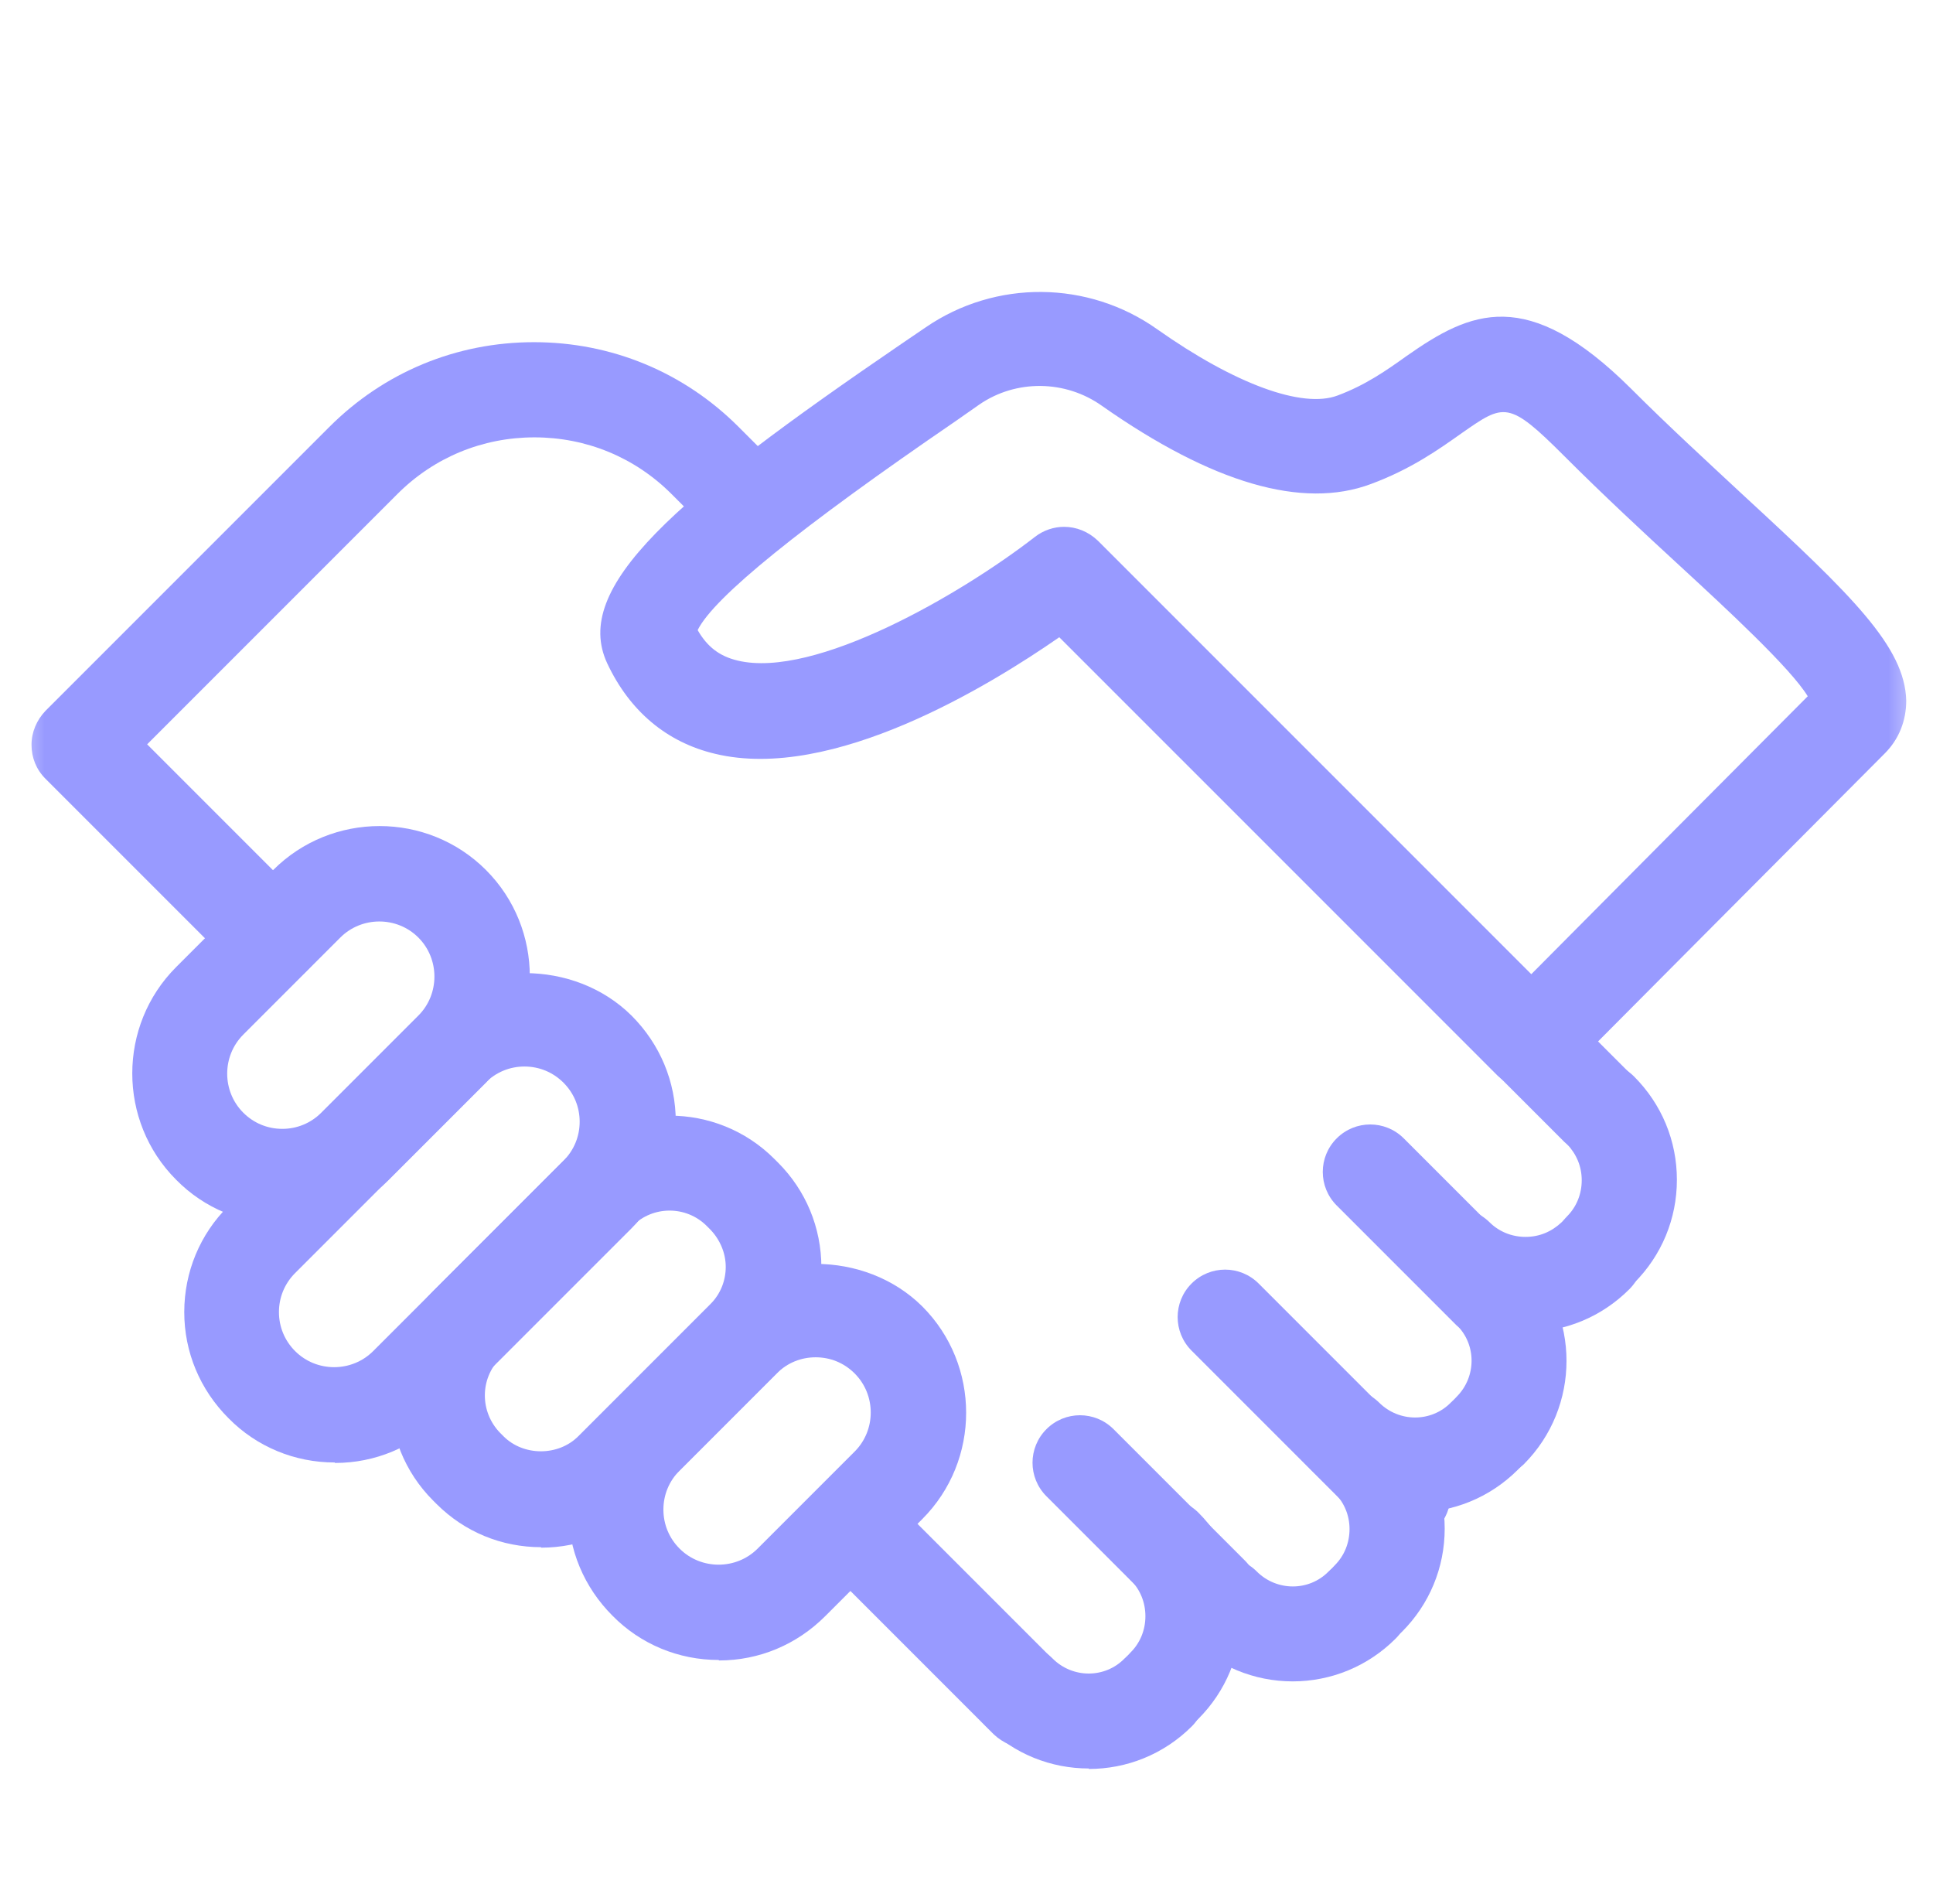<svg width="65" height="64" viewBox="0 0 65 64" fill="none" xmlns="http://www.w3.org/2000/svg">
<g clip-path="url(#clip0_3082_255)">
<mask id="mask0_3082_255" style="mask-type:luminance" maskUnits="userSpaceOnUse" x="0" y="0" width="65" height="64">
<path d="M64.5 0H0.5V64H64.5V0Z" fill="white"/>
</mask>
<g mask="url(#mask0_3082_255)">
<path d="M9.492 41.152C8.148 41.152 6.868 40.624 5.924 39.664C3.956 37.696 3.956 34.48 5.924 32.512L9.188 29.248C11.156 27.28 14.372 27.28 16.34 29.248C18.308 31.216 18.308 34.432 16.34 36.4L13.076 39.664C12.116 40.624 10.852 41.152 9.508 41.152H9.492ZM8.18 34.784C7.46 35.504 7.46 36.688 8.18 37.408C8.532 37.76 8.996 37.952 9.492 37.952C9.988 37.952 10.452 37.76 10.804 37.408L14.068 34.144C14.788 33.424 14.788 32.24 14.068 31.52C13.348 30.8 12.164 30.8 11.444 31.52L8.18 34.784Z" fill="#989AFF"/>
<path d="M24.164 55.808C22.82 55.808 21.54 55.28 20.596 54.32C19.636 53.36 19.108 52.096 19.108 50.752C19.108 49.408 19.636 48.128 20.596 47.184L23.86 43.92C25.764 42.016 29.092 42.016 31.012 43.92C32.98 45.888 32.98 49.104 31.012 51.072L27.748 54.336C26.788 55.296 25.524 55.824 24.18 55.824L24.164 55.808ZM27.428 45.632C26.948 45.632 26.484 45.808 26.116 46.176L22.852 49.44C22.5 49.792 22.308 50.256 22.308 50.752C22.308 51.248 22.5 51.712 22.852 52.064C23.572 52.784 24.756 52.784 25.476 52.064L28.74 48.8C29.46 48.08 29.46 46.896 28.74 46.176C28.372 45.808 27.908 45.632 27.428 45.632Z" fill="#989AFF"/>
<path d="M11.252 49.168C9.908 49.168 8.628 48.64 7.684 47.68C6.724 46.72 6.196 45.456 6.196 44.112C6.196 42.768 6.724 41.488 7.684 40.544L14.084 34.144C15.988 32.24 19.316 32.24 21.236 34.144C22.196 35.104 22.724 36.368 22.724 37.712C22.724 39.056 22.196 40.336 21.236 41.296L14.836 47.696C13.876 48.656 12.612 49.184 11.268 49.184L11.252 49.168ZM17.636 35.856C17.14 35.856 16.676 36.048 16.324 36.4L9.924 42.8C9.572 43.152 9.38 43.616 9.38 44.112C9.38 44.608 9.572 45.072 9.924 45.424C10.644 46.144 11.828 46.144 12.548 45.424L18.948 39.024C19.3 38.672 19.492 38.208 19.492 37.712C19.492 37.216 19.3 36.752 18.948 36.4C18.596 36.048 18.132 35.856 17.636 35.856Z" fill="#989AFF"/>
<path d="M18.196 52.016C16.868 52.016 15.62 51.504 14.676 50.56L14.564 50.448C12.628 48.512 12.628 45.36 14.564 43.408L19.012 38.96C20.948 37.024 24.1 37.024 26.036 38.96L26.164 39.088C27.092 40.016 27.62 41.264 27.62 42.608C27.62 43.952 27.108 45.184 26.164 46.128L21.716 50.576C20.772 51.52 19.524 52.032 18.196 52.032V52.016ZM16.82 45.664C16.132 46.352 16.132 47.472 16.82 48.176L16.932 48.288C17.604 48.96 18.772 48.96 19.444 48.288L23.892 43.84C24.228 43.504 24.404 43.056 24.404 42.592C24.404 42.128 24.212 41.68 23.892 41.344L23.764 41.216C23.076 40.528 21.956 40.528 21.268 41.216L16.82 45.664Z" fill="#989AFF"/>
<path d="M9.156 33.136C8.74 33.136 8.34 32.976 8.02 32.672L1.524 26.176C1.22 25.872 1.06 25.472 1.06 25.04C1.06 24.608 1.236 24.208 1.524 23.904L11.076 14.352C12.916 12.512 15.348 11.504 17.956 11.504C20.564 11.504 22.996 12.512 24.836 14.352L26.34 15.856C26.964 16.48 26.964 17.488 26.34 18.112C25.716 18.736 24.708 18.736 24.084 18.112L22.58 16.608C21.348 15.376 19.716 14.704 17.972 14.704C16.228 14.704 14.596 15.376 13.364 16.608L4.948 25.024L10.308 30.384C10.932 31.008 10.932 32.016 10.308 32.64C9.988 32.96 9.588 33.104 9.172 33.104L9.156 33.136Z" fill="#989AFF"/>
<path d="M51.492 36.624C51.06 36.624 50.66 36.448 50.356 36.16L35.62 21.424C33.268 23.056 27.988 26.288 24.052 25.344C22.42 24.96 21.172 23.904 20.42 22.304C19.22 19.744 22.66 16.784 30.324 11.552L31.124 11.008C33.476 9.392 36.596 9.424 38.916 11.072C41.524 12.912 43.796 13.744 44.98 13.296C45.924 12.944 46.628 12.448 47.3 11.968C49.444 10.464 51.348 9.584 54.852 13.072C56.132 14.352 57.428 15.536 58.612 16.64C62.292 20.032 64.052 21.744 64.1 23.552C64.1 24.224 63.86 24.848 63.38 25.328C61.652 27.056 52.612 36.144 52.612 36.144C52.308 36.448 51.908 36.608 51.476 36.608L51.492 36.624ZM35.78 17.712C36.196 17.712 36.596 17.872 36.916 18.176L51.492 32.752C53.796 30.432 58.996 25.2 60.788 23.408C60.212 22.464 58.068 20.48 56.452 18.992C55.252 17.888 53.908 16.64 52.596 15.328C50.724 13.456 50.58 13.568 49.156 14.56C48.388 15.104 47.444 15.776 46.1 16.272C43.796 17.136 40.756 16.24 37.06 13.648C35.828 12.768 34.164 12.752 32.932 13.6L32.132 14.16C26.916 17.728 24.004 20.08 23.46 21.184C23.78 21.744 24.196 22.064 24.804 22.208C27.396 22.832 32.308 19.984 34.804 18.048C35.092 17.824 35.444 17.712 35.78 17.712Z" fill="#989AFF"/>
<path d="M53.828 43.632C53.412 43.632 53.012 43.472 52.692 43.168C52.068 42.544 52.068 41.536 52.692 40.896C53.012 40.576 53.188 40.144 53.188 39.68C53.188 39.216 53.012 38.8 52.692 38.464C52.068 37.84 52.068 36.832 52.692 36.192C53.316 35.552 54.324 35.568 54.948 36.192C55.876 37.12 56.388 38.352 56.388 39.664C56.388 40.976 55.876 42.208 54.948 43.136C54.628 43.44 54.228 43.6 53.812 43.6L53.828 43.632Z" fill="#989AFF"/>
<path d="M51.284 44.8C49.972 44.8 48.74 44.288 47.812 43.36C47.188 42.736 47.188 41.728 47.812 41.088C48.436 40.464 49.444 40.464 50.084 41.088C50.404 41.408 50.836 41.584 51.3 41.584C51.764 41.584 52.18 41.408 52.516 41.088C53.14 40.464 54.148 40.464 54.788 41.088C55.428 41.712 55.412 42.72 54.788 43.344C53.86 44.272 52.628 44.784 51.316 44.784L51.284 44.8Z" fill="#989AFF"/>
<path d="M50.116 49.696C49.7 49.696 49.3 49.536 48.98 49.232C48.356 48.608 48.356 47.6 48.98 46.96C49.652 46.288 49.652 45.2 48.98 44.544C48.356 43.92 48.356 42.896 48.98 42.272C49.604 41.648 50.612 41.648 51.236 42.272C53.156 44.192 53.156 47.312 51.236 49.232C50.916 49.536 50.516 49.696 50.1 49.696H50.116Z" fill="#989AFF"/>
<path d="M47.572 50.864C46.308 50.864 45.06 50.384 44.1 49.424C43.476 48.8 43.476 47.792 44.1 47.152C44.724 46.528 45.732 46.528 46.372 47.152C47.044 47.824 48.132 47.824 48.788 47.152C49.412 46.528 50.42 46.528 51.044 47.152C51.668 47.776 51.668 48.784 51.044 49.408C50.084 50.368 48.836 50.848 47.572 50.848V50.864Z" fill="#989AFF"/>
<path d="M46.02 55.36C45.604 55.36 45.204 55.2 44.884 54.896C44.26 54.272 44.26 53.264 44.884 52.624C45.204 52.304 45.38 51.872 45.38 51.408C45.38 50.944 45.204 50.528 44.884 50.192C44.26 49.568 44.26 48.544 44.884 47.92C45.508 47.296 46.516 47.296 47.14 47.92C48.068 48.848 48.58 50.08 48.58 51.392C48.58 52.704 48.068 53.936 47.14 54.864C46.82 55.168 46.42 55.328 46.004 55.328L46.02 55.36Z" fill="#989AFF"/>
<path d="M43.476 56.528C42.164 56.528 40.932 56.016 40.004 55.088C39.38 54.464 39.38 53.456 40.004 52.832C40.628 52.208 41.636 52.208 42.26 52.832C42.932 53.504 44.02 53.504 44.676 52.832C45.3 52.208 46.308 52.208 46.932 52.832C47.556 53.456 47.556 54.464 46.932 55.088C46.004 56.016 44.772 56.528 43.46 56.528H43.476Z" fill="#989AFF"/>
<path d="M39.156 58.288C38.74 58.288 38.34 58.128 38.02 57.824C37.396 57.2 37.396 56.192 38.02 55.552C38.34 55.232 38.516 54.8 38.516 54.336C38.516 53.872 38.34 53.44 38.02 53.12C37.396 52.496 37.396 51.488 38.02 50.848C38.644 50.224 39.652 50.224 40.292 50.848C41.22 51.776 41.732 53.008 41.732 54.32C41.732 55.632 41.22 56.864 40.292 57.792C39.972 58.096 39.572 58.256 39.156 58.256V58.288Z" fill="#989AFF"/>
<path d="M36.612 59.456C35.348 59.456 34.1 58.976 33.14 58.016C32.516 57.392 32.516 56.384 33.14 55.76C33.764 55.136 34.772 55.136 35.396 55.76C36.068 56.432 37.156 56.432 37.812 55.76C38.436 55.136 39.444 55.136 40.084 55.76C40.708 56.384 40.708 57.392 40.084 58.032C39.124 58.992 37.876 59.472 36.612 59.472V59.456Z" fill="#989AFF"/>
<path d="M53.732 38.848C53.316 38.848 52.916 38.688 52.596 38.384L49.844 35.632C49.22 35.008 49.22 34 49.844 33.376C50.468 32.752 51.476 32.752 52.1 33.376L54.852 36.128C55.476 36.752 55.476 37.76 54.852 38.384C54.532 38.704 54.132 38.848 53.716 38.848H53.732Z" fill="#989AFF"/>
<path d="M50.1 45.008C49.684 45.008 49.284 44.848 48.964 44.544L44.948 40.528C44.324 39.904 44.324 38.896 44.948 38.272C45.572 37.648 46.58 37.648 47.204 38.272L51.22 42.288C51.844 42.912 51.844 43.92 51.22 44.544C50.9 44.864 50.5 45.008 50.084 45.008H50.1Z" fill="#989AFF"/>
<path d="M47.188 51.856C46.772 51.856 46.372 51.696 46.052 51.392L40.068 45.408C39.444 44.784 39.444 43.776 40.068 43.152C40.692 42.528 41.7 42.528 42.324 43.152L48.308 49.136C48.932 49.76 48.932 50.768 48.308 51.392C47.988 51.712 47.588 51.856 47.172 51.856H47.188Z" fill="#989AFF"/>
<path d="M40.74 55.184C40.324 55.184 39.924 55.024 39.604 54.72L35.188 50.304C34.564 49.68 34.564 48.672 35.188 48.048C35.812 47.424 36.82 47.424 37.444 48.048L41.86 52.464C42.484 53.088 42.484 54.096 41.86 54.72C41.54 55.04 41.14 55.184 40.724 55.184H40.74Z" fill="#989AFF"/>
<path d="M34.548 58.768C34.132 58.768 33.732 58.608 33.412 58.304L27.668 52.56C27.044 51.936 27.044 50.928 27.668 50.304C28.292 49.68 29.3 49.68 29.924 50.304L35.668 56.048C36.292 56.672 36.292 57.68 35.668 58.304C35.348 58.624 34.948 58.768 34.532 58.768H34.548Z" fill="#989AFF"/>
</g>
</g>
<defs>
<clipPath id="clip0_3082_255">
<rect width="64" height="64" fill="white" transform="translate(0.5)"/>
</clipPath>
</defs>
</svg>
